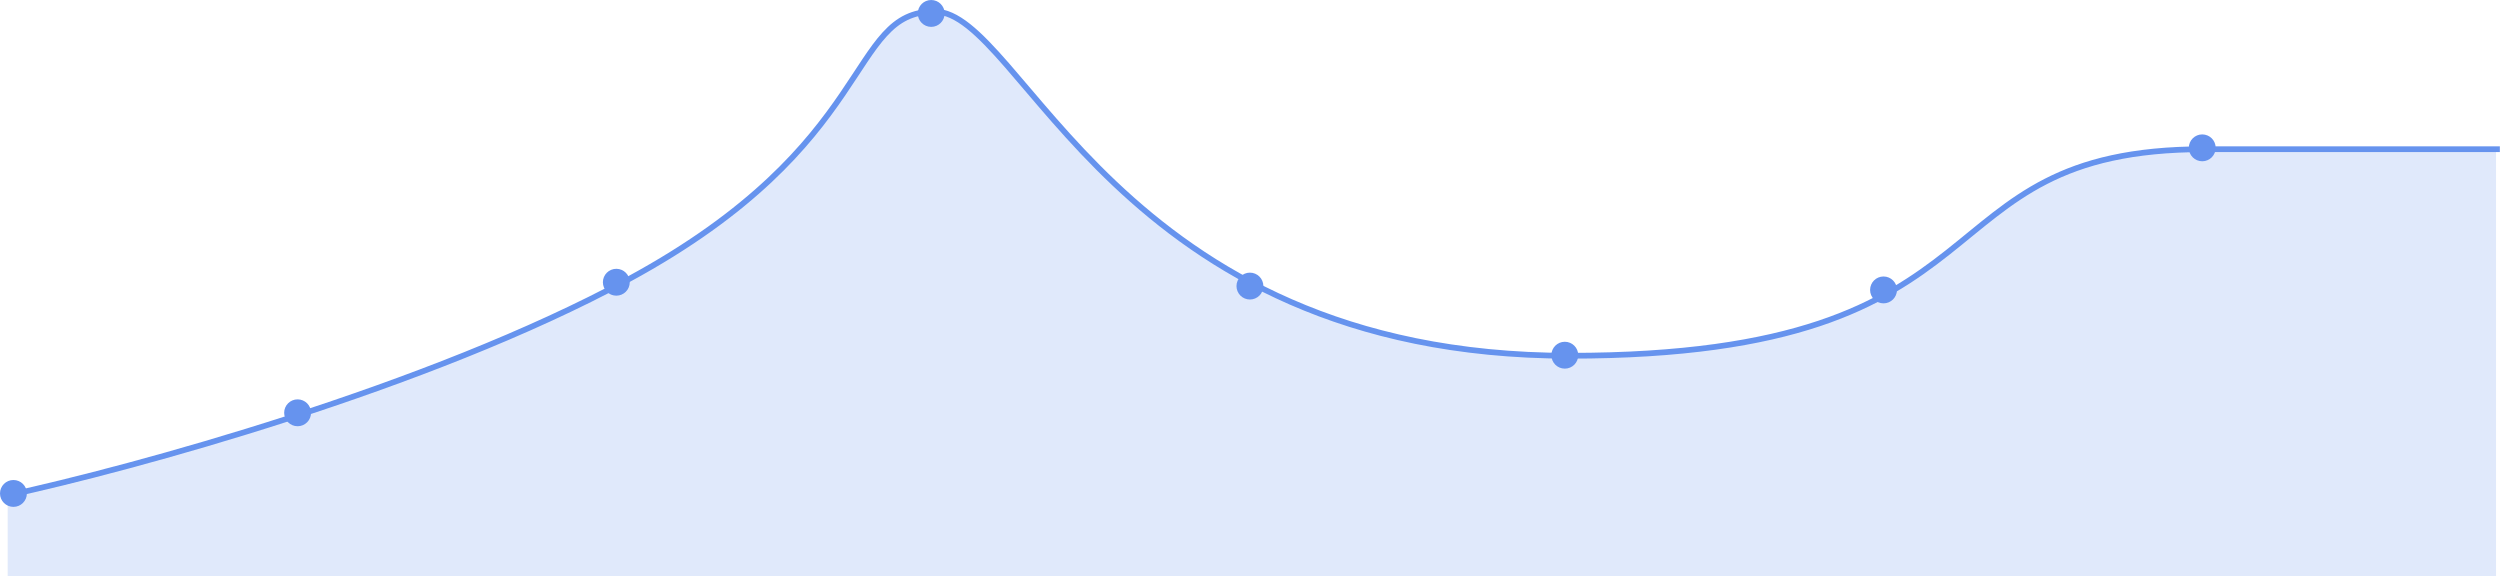 <svg width="1306" height="301" viewBox="0 0 1306 301" fill="none" xmlns="http://www.w3.org/2000/svg">
<g opacity="0.6">
<path d="M4.012 258.777C68.568 244.79 223.827 202.631 328.408 145.885C459.135 74.952 442.189 6.018 488.185 6.018C534.181 6.018 582.599 185.847 819.844 185.847C1057.09 185.847 998.988 77.95 1151.5 77.95C1273.51 77.95 1305.29 77.95 1305.92 77.95" stroke="#004BE2" stroke-width="3"/>
<path opacity="0.2" d="M327.908 146.44C223.488 203.411 68.469 245.738 4.012 259.78V300.904H1303.92V78.235H1149.73C997.454 78.235 1055.47 186.56 818.586 186.56C581.707 186.56 533.365 6.018 487.439 6.018C441.513 6.018 458.433 75.226 327.908 146.44Z" fill="#004BE2"/>
<circle cx="7.021" cy="257.774" r="7.021" fill="#004BE2"/>
<circle cx="155.467" cy="215.648" r="7.021" fill="#004BE2"/>
<circle cx="321.967" cy="147.443" r="7.021" fill="#004BE2"/>
<circle cx="486.461" cy="7.021" r="7.021" fill="#004BE2"/>
<circle cx="652.961" cy="149.449" r="7.021" fill="#004BE2"/>
<circle cx="817.455" cy="185.557" r="7.021" fill="#004BE2"/>
<circle cx="983.955" cy="151.455" r="7.021" fill="#004BE2"/>
<circle cx="1150.45" cy="77.232" r="7.021" fill="#004BE2"/>
</g>
</svg>
